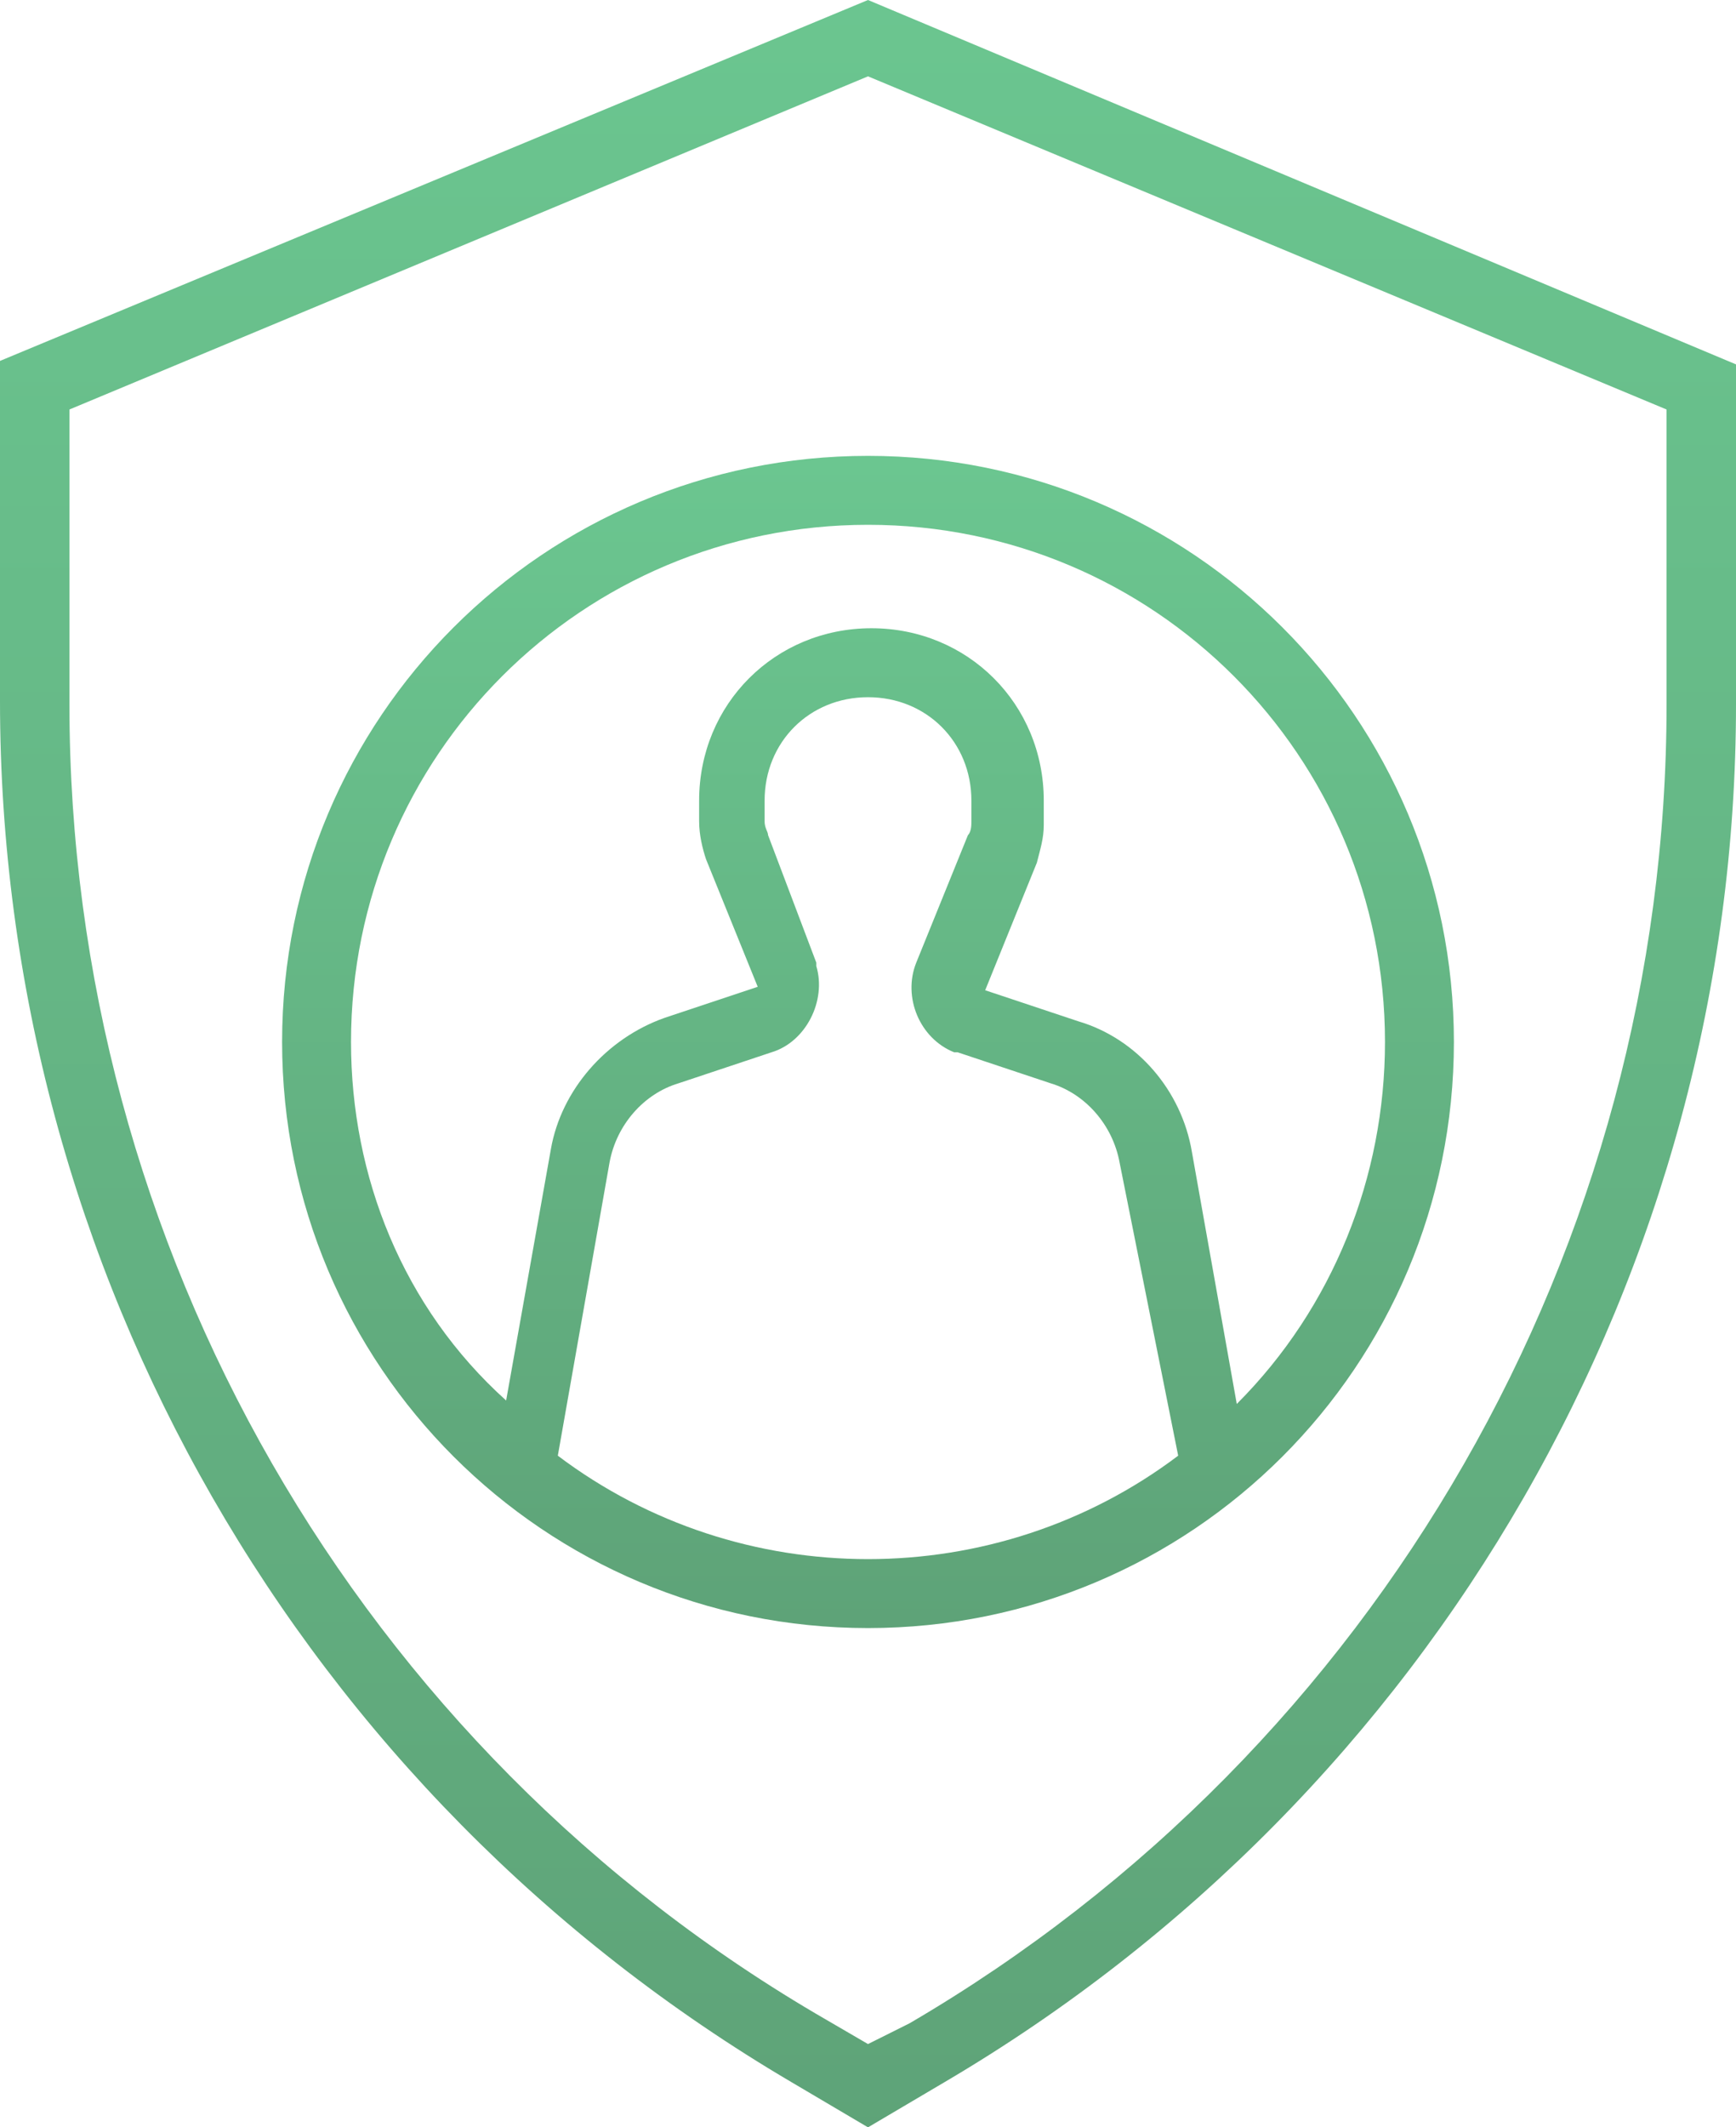 <?xml version="1.0" encoding="UTF-8"?>
<svg width="80px" height="98px" viewBox="0 0 80 98" version="1.1" xmlns="http://www.w3.org/2000/svg" xmlns:xlink="http://www.w3.org/1999/xlink">
    <title>personal-data</title>
    <defs>
        <linearGradient x1="50%" y1="0%" x2="50%" y2="100%" id="linearGradient-1">
            <stop stop-color="#6BC690" offset="0%"></stop>
            <stop stop-color="#5EA378" offset="100%"></stop>
        </linearGradient>
        <linearGradient x1="50%" y1="0%" x2="50%" y2="100%" id="linearGradient-2">
            <stop stop-color="#6BC690" offset="0%"></stop>
            <stop stop-color="#5EA378" offset="100%"></stop>
        </linearGradient>
    </defs>
    <g id="Page-1" stroke="none" stroke-width="1" fill="none" fill-rule="evenodd">
        <g id="Desktop-HD" transform="translate(-1064, -595)" fill-rule="nonzero">
            <g id="Group-2" transform="translate(169, 555)">
                <g id="personal-data" transform="translate(895, 40)">
                    <path d="M36.48,95.922 L40,98 L43.52,95.922 C66.08,82.653 80,58.513 80,32.453 L80,16.786 L40,0 L0,16.626 L0,32.294 C0,58.513 13.92,82.653 36.48,95.922 Z M3.2,18.864 L40,3.517 L76.8,18.864 L76.8,32.453 C76.8,57.393 63.52,80.574 41.92,93.204 L40,94.163 L38.08,93.045 C16.48,80.574 3.2,57.393 3.2,32.453 L3.2,18.864 Z" id="Shape" fill="url(#linearGradient-1)"></path>
                    <path d="M67,48 C67,33.071 54.929,21 40,21 C25.071,21 13,33.071 13,48 C13,62.929 25.071,75 40,75 C54.929,75 67,62.929 67,48 Z M25.706,67.059 L28.088,53.559 C28.406,51.812 29.676,50.382 31.265,49.905 L35.553,48.476 C37.141,48 38.095,46.094 37.618,44.506 L37.618,44.347 L35.394,38.471 C35.394,38.312 35.235,38.153 35.235,37.835 L35.235,36.882 C35.235,34.182 37.3,32.118 40,32.118 C42.7,32.118 44.765,34.182 44.765,36.882 L44.765,37.835 C44.765,37.994 44.765,38.312 44.606,38.471 L42.223,44.347 C41.588,45.935 42.382,47.841 43.971,48.476 L44.13,48.476 L48.418,49.905 C50.006,50.382 51.277,51.812 51.595,53.559 L54.294,67.059 C45.877,73.412 34.124,73.412 25.706,67.059 L25.706,67.059 Z M16.176,48 C16.176,34.817 26.818,24.176 40,24.176 C53.183,24.176 63.824,34.817 63.824,48 C63.824,54.194 61.441,60.229 56.994,64.676 L54.929,53.082 C54.453,50.223 52.389,47.841 49.688,47.047 L45.4,45.618 L47.782,39.741 C47.941,39.106 48.1,38.63 48.1,37.994 L48.1,36.882 C48.1,32.435 44.606,28.941 40.159,28.941 C35.712,28.941 32.218,32.435 32.218,36.882 L32.218,37.835 C32.218,38.471 32.377,39.106 32.536,39.582 L34.918,45.459 L30.63,46.888 C27.929,47.841 25.865,50.223 25.389,52.924 L23.324,64.517 C18.559,60.229 16.176,54.194 16.176,48 Z" id="Shape" fill="url(#linearGradient-2)"></path>
                </g>
            </g>
        </g>
    </g>
</svg>